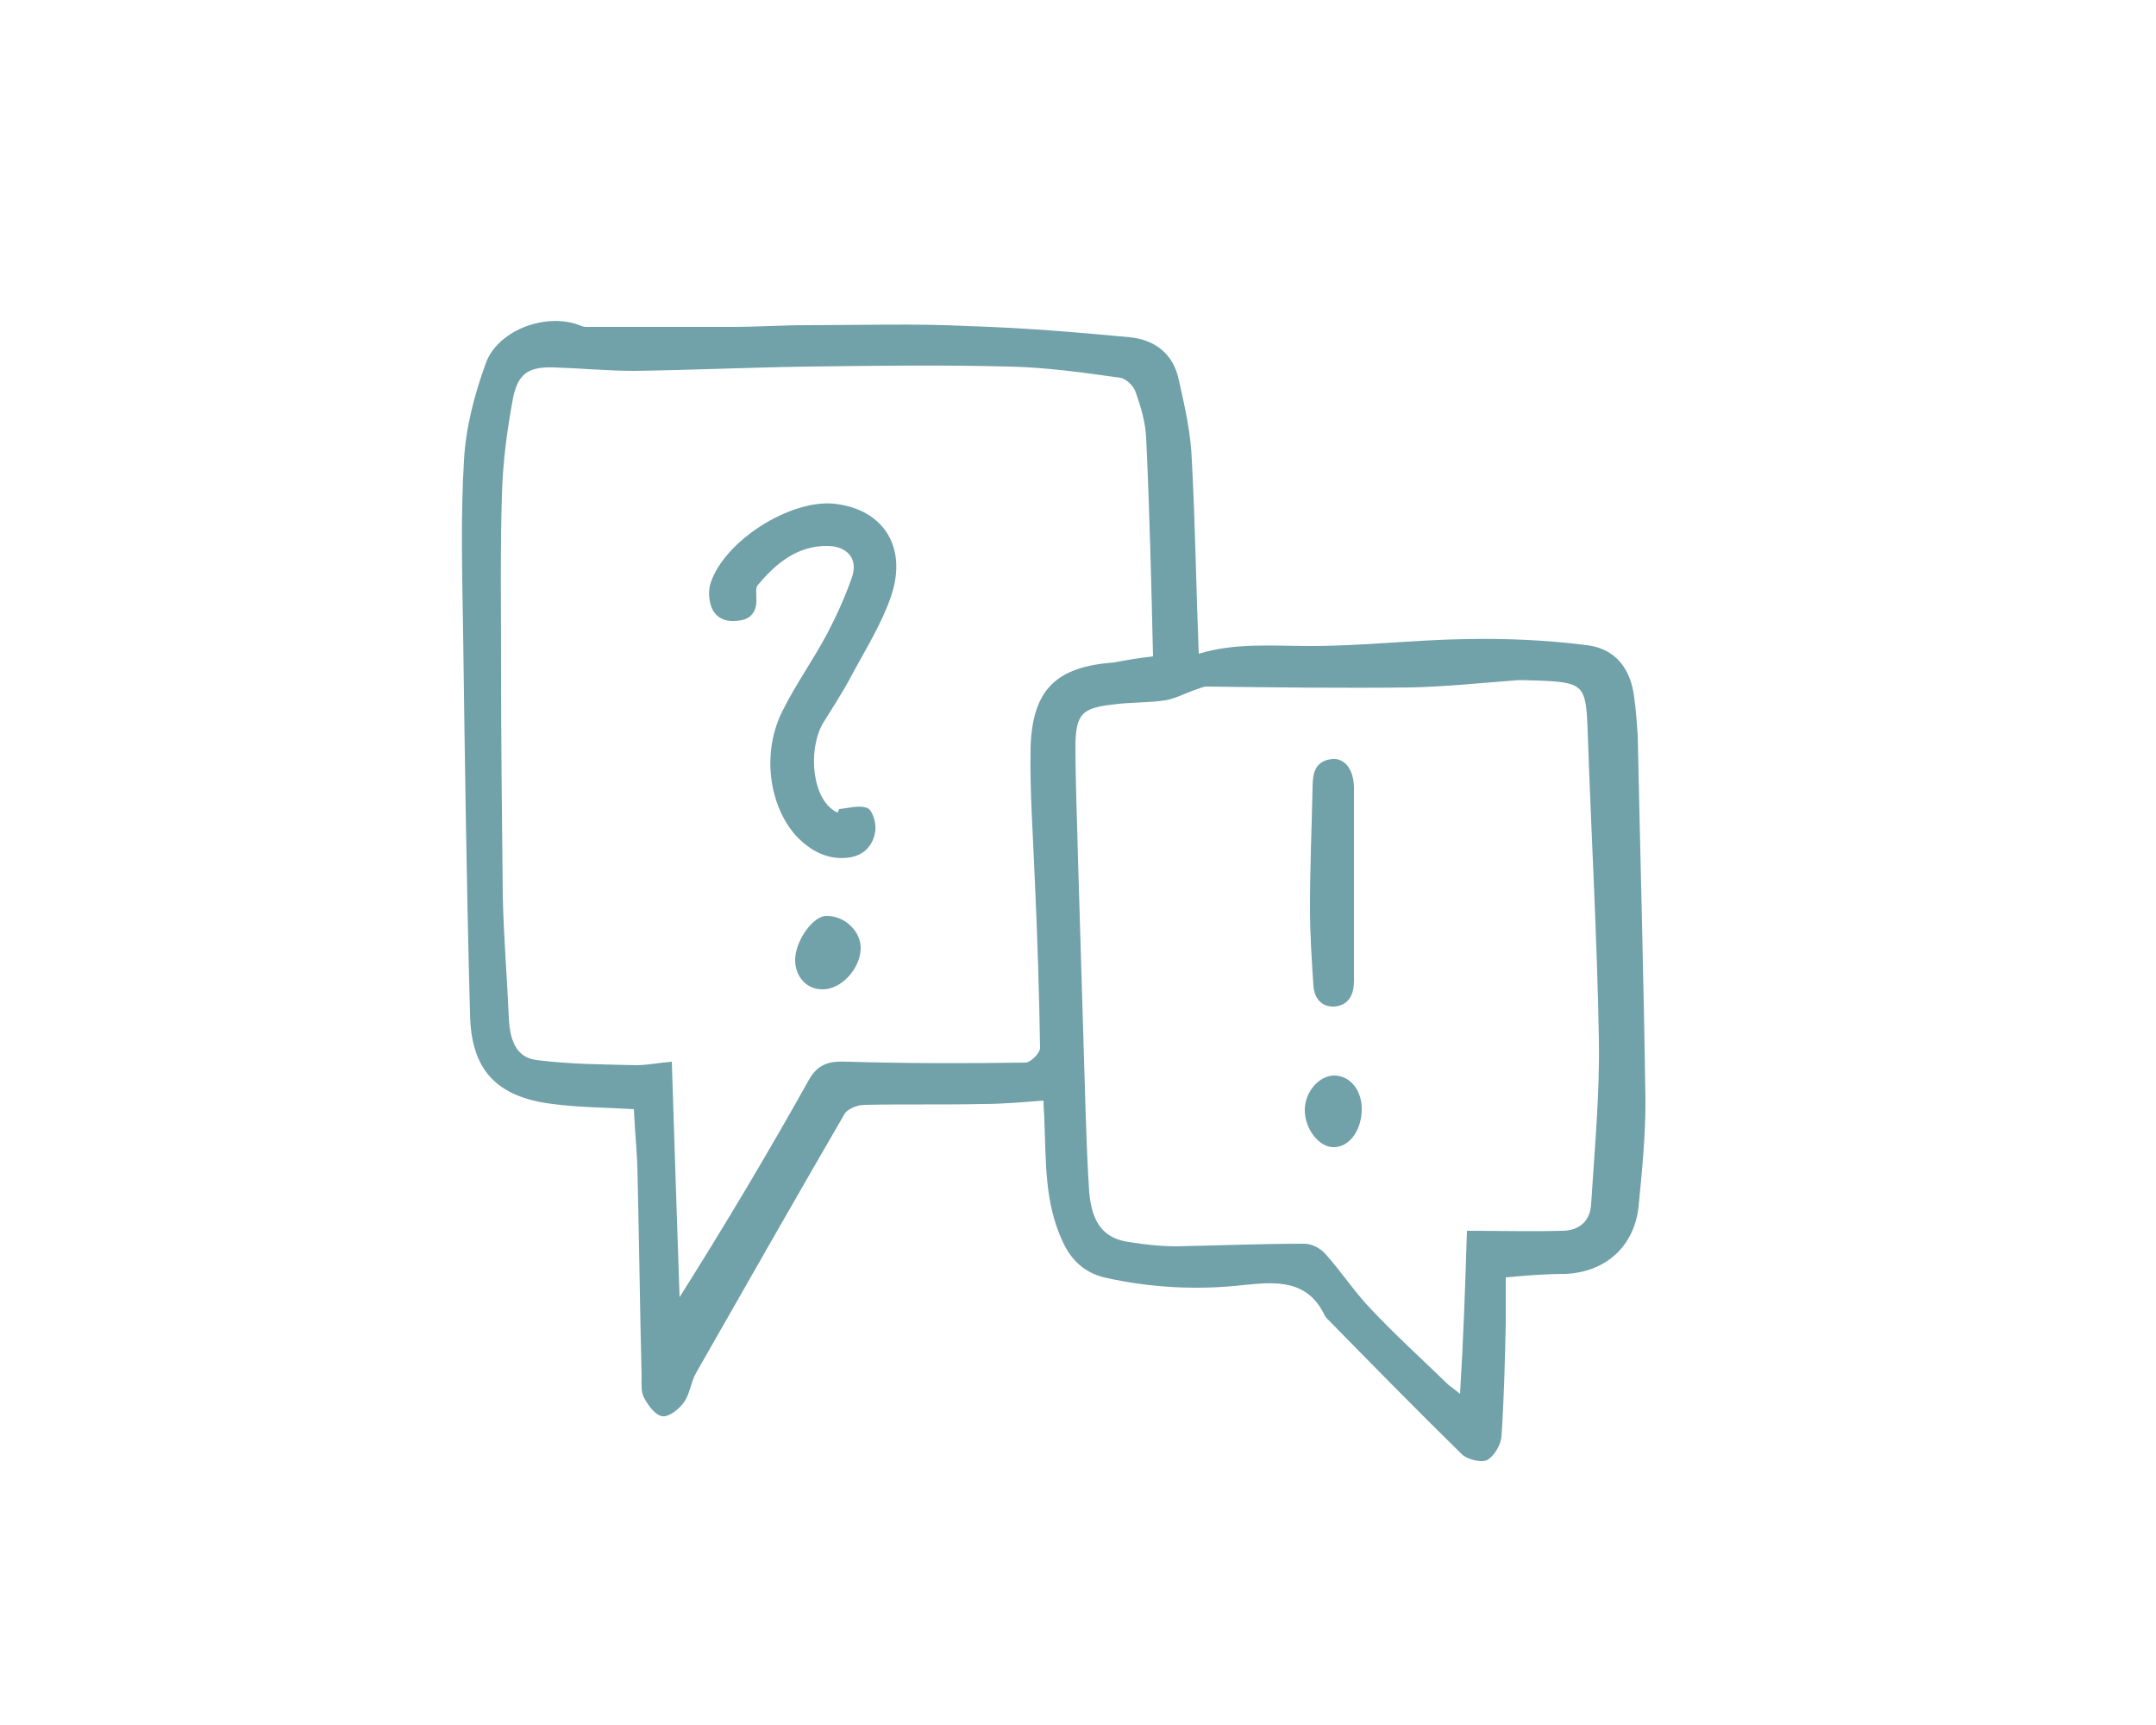 <?xml version="1.0" encoding="utf-8"?>
<!-- Generator: Adobe Illustrator 22.1.0, SVG Export Plug-In . SVG Version: 6.00 Build 0)  -->
<svg version="1.1" id="Ebene_1" xmlns="http://www.w3.org/2000/svg" xmlns:xlink="http://www.w3.org/1999/xlink" x="0px" y="0px"
	 viewBox="0 0 250 200" style="enable-background:new 0 0 250 200;" xml:space="preserve">
<style type="text/css">
	.st0{fill:#71A1A9;}
</style>
<g id="r0mola.tif">
	<g>
		<path class="st0" d="M174.6,148.1c0,1.9,0,3.7,0,5.4c-0.1,4.4-0.2,8.7-0.5,13.1c-0.1,1-0.9,2.3-1.7,2.7c-0.7,0.3-2.3-0.1-2.9-0.7
			c-5.2-5.1-10.4-10.4-15.5-15.6c-0.1-0.1-0.3-0.3-0.4-0.5c-2-4.2-5.7-3.9-9.5-3.5c-5.4,0.6-10.8,0.3-16.1-0.9
			c-2.3-0.6-3.8-2-4.8-4.2c-2.1-4.5-1.9-9.3-2.1-14c0-0.7-0.1-1.3-0.1-2.3c-2.5,0.2-4.8,0.4-7.1,0.4c-4.6,0.1-9.1,0-13.7,0.1
			c-0.8,0-2,0.5-2.3,1.1c-5.8,10-11.5,20-17.2,30c-0.6,1.1-0.7,2.4-1.4,3.4c-0.6,0.8-1.7,1.7-2.5,1.6c-0.8-0.1-1.6-1.2-2.1-2.1
			c-0.4-0.7-0.3-1.6-0.3-2.4c-0.2-8.2-0.3-16.5-0.5-24.7c-0.1-2.1-0.3-4.2-0.4-6.4c-3.3-0.2-6.4-0.2-9.4-0.6
			c-6.5-0.8-9.5-3.9-9.6-10.5c-0.4-14.7-0.6-29.5-0.8-44.2c-0.1-6.6-0.3-13.3,0.1-19.9c0.2-3.8,1.2-7.6,2.5-11.2
			c1.3-3.8,6.7-5.9,10.6-4.6c0.3,0.1,0.7,0.3,1,0.3c5.7,0,11.3,0,17,0c2.9,0,5.8-0.2,8.7-0.2c6.2,0,12.4-0.2,18.6,0.1
			c6.3,0.2,12.5,0.7,18.8,1.3c3,0.3,5.1,2,5.7,5c0.7,3.1,1.4,6.2,1.5,9.3c0.4,7.4,0.5,14.9,0.8,22.4c4.2-1.3,8.6-0.9,13-0.9
			c5.9,0,11.9-0.7,17.8-0.8c4.7-0.1,9.5,0.1,14.2,0.7c3.3,0.4,5.1,2.7,5.5,6.1c0.2,1.4,0.3,2.9,0.4,4.3c0.3,14.2,0.7,28.3,0.9,42.5
			c0,4.1-0.4,8.1-0.8,12.2c-0.5,4.6-3.8,7.6-8.5,7.8C179,147.7,176.9,147.9,174.6,148.1z M133.7,76.1c-0.2-8.6-0.4-17-0.8-25.4
			c-0.1-1.8-0.6-3.5-1.2-5.2c-0.2-0.7-1.1-1.6-1.8-1.7c-4.2-0.6-8.5-1.2-12.8-1.3c-7.8-0.2-15.6-0.1-23.4,0
			C87,42.6,80.3,42.9,73.6,43c-3.1,0-6.2-0.3-9.3-0.4c-2.9-0.1-4.2,0.6-4.8,3.5c-0.7,3.7-1.2,7.5-1.3,11.3
			c-0.2,6.4-0.1,12.9-0.1,19.3c0,9.1,0.1,18.1,0.2,27.2c0.1,4.7,0.5,9.4,0.7,14.1c0.1,2.3,0.7,4.6,3.2,4.9c3.8,0.5,7.7,0.5,11.5,0.6
			c1.4,0,2.8-0.3,4.2-0.4c0.3,9.5,0.6,18.4,0.9,27.3c5.3-8.4,10.3-16.8,15-25.2c1.1-2,2.6-2.2,4.6-2.1c6.8,0.2,13.7,0.2,20.5,0.1
			c0.6,0,1.7-1.1,1.7-1.7c-0.1-6.4-0.3-12.8-0.6-19.3c-0.2-5.2-0.6-10.4-0.5-15.5c0.2-6.8,3-9.4,9.7-9.9
			C130.8,76.5,132,76.3,133.7,76.1z M170.1,142.7c3.8,0,7.4,0.1,11,0c2,0,3.3-1.1,3.4-3.1c0.4-6.3,1-12.7,0.9-19
			c-0.2-12-0.9-23.9-1.3-35.8c-0.2-5.4-0.4-5.7-5.9-5.9c-0.9,0-1.8-0.1-2.7,0c-3.9,0.3-7.8,0.7-11.8,0.8c-7.9,0.1-15.9,0-23.8-0.1
			c-0.4,0-0.7,0.2-1.1,0.3c-1.2,0.4-2.5,1.1-3.7,1.3c-2,0.3-4.1,0.2-6.2,0.5c-3.4,0.4-4.1,1.1-4.2,4.5c0,4.5,0.2,8.9,0.3,13.4
			c0.3,10,0.6,19.9,0.9,29.9c0.1,2.9,0.2,5.8,0.4,8.7c0.3,3.6,1.7,5.4,4.6,5.8c1.8,0.3,3.7,0.5,5.6,0.5c4.9-0.1,9.8-0.3,14.7-0.3
			c0.9,0,1.9,0.5,2.5,1.2c1.8,2,3.3,4.3,5.1,6.2c2.9,3.1,6.1,6,9.2,9c0.4,0.3,0.8,0.6,1.3,1C169.7,155.1,169.9,149.1,170.1,142.7z"
			/>
		<path class="st0" d="M97.3,93.8c1.1-0.1,2.4-0.5,3.3-0.1c0.6,0.3,1,1.7,0.9,2.6c-0.2,1.6-1.2,2.8-2.9,3.1
			c-2.5,0.4-4.6-0.7-6.3-2.5c-3.2-3.6-4-9.8-1.5-14.6c1.5-3,3.5-5.8,5.1-8.8c1.1-2.1,2.1-4.3,2.9-6.6c0.7-2.1-0.5-3.5-2.7-3.6
			c-3.6-0.1-6.1,2-8.2,4.5c-0.3,0.3-0.2,0.9-0.2,1.4c0.1,1.3-0.3,2.4-1.7,2.7c-1.5,0.3-2.9,0-3.5-1.5c-0.3-0.8-0.4-1.9-0.1-2.8
			c1.6-4.9,9.2-9.7,14.3-9.2c5.7,0.6,8.6,5,6.6,10.8c-1.1,3.2-3,6.2-4.6,9.2c-1,1.9-2.2,3.7-3.3,5.5c-1.8,3.2-1.2,9,1.7,10.3
			C97.2,94.2,97.2,94,97.3,93.8z"/>
		<path class="st0" d="M99.8,109.9c0,2.4-2.3,4.9-4.5,4.8c-1.8,0-3.1-1.5-3.1-3.4c0-2.2,2.1-5.2,3.7-5.1
			C98,106.2,99.8,108,99.8,109.9z"/>
		<path class="st0" d="M157,101.7c0,4,0,8,0,12c0,1.5-0.5,2.8-2.2,3c-1.6,0.1-2.4-1-2.5-2.4c-0.2-3-0.4-6-0.4-9.1
			c0-4.6,0.2-9.2,0.3-13.9c0-1.7,0.3-3.1,2.3-3.3c1.5-0.1,2.5,1.3,2.5,3.4C157,94.9,157,98.3,157,101.7
			C157,101.7,157,101.7,157,101.7z"/>
		<path class="st0" d="M157.9,128.8c-0.1,2.5-1.6,4.3-3.4,4.2c-1.7-0.1-3.3-2.3-3.2-4.5c0.1-2,1.7-3.8,3.4-3.8
			C156.6,124.7,158,126.5,157.9,128.8z"/>
	</g>
</g>
</svg>
